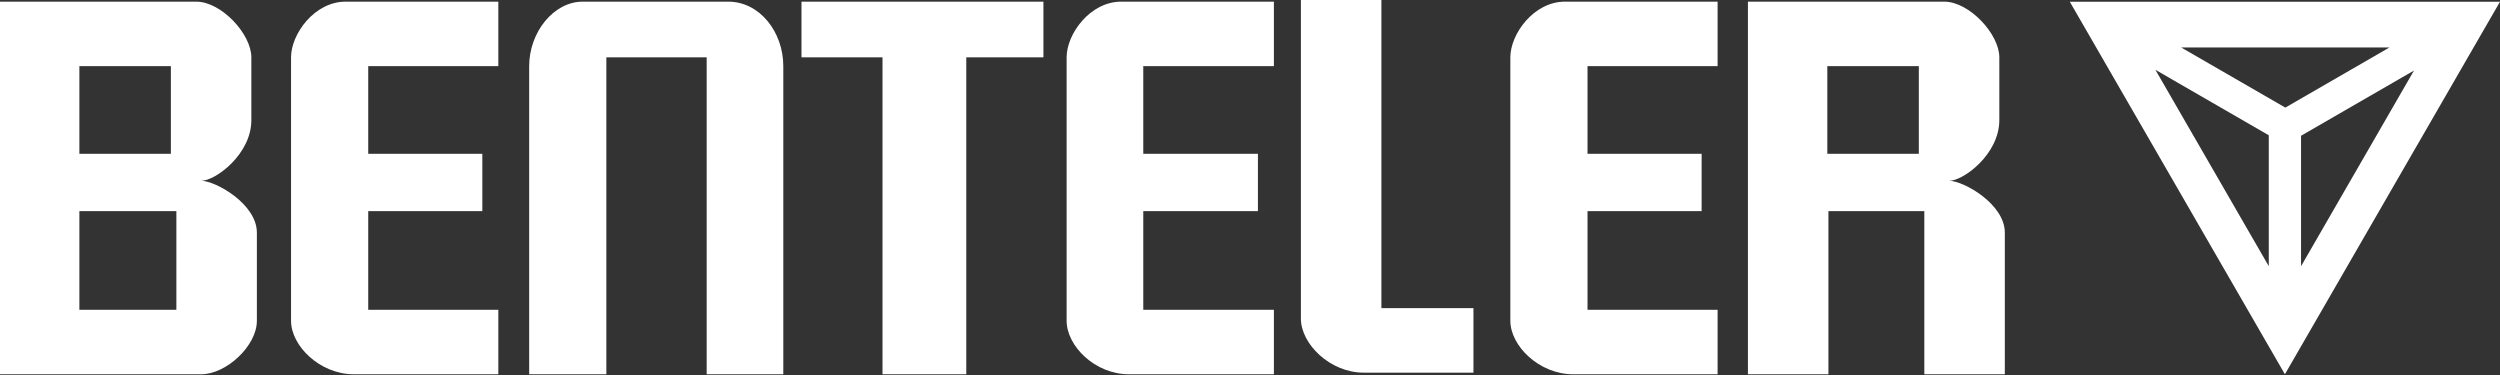 <?xml version="1.0" encoding="UTF-8"?> <svg xmlns="http://www.w3.org/2000/svg" width="100" height="15" viewBox="0 0 100 15" fill="none"><rect x="0" y="0" width="100" height="15" fill="#333333" stroke="none"/><g clip-path="url(#clip0_7_55)"><path d="M52.036 0V12.745C52.036 13.748 53.189 14.906 54.55 14.906H58.938V12.326H55.256V0H52.036ZM0 0.066V14.971H8.048C9.051 14.971 10.275 13.835 10.275 12.832V9.305C10.275 8.158 8.621 7.232 8.048 7.232C8.621 7.232 10.054 6.168 10.054 4.807V2.293C10.054 1.362 8.853 0.066 7.85 0.066H0ZM13.825 0.066C12.577 0.066 11.642 1.361 11.642 2.293V12.832C11.642 13.835 12.794 14.971 14.156 14.971H19.933V12.392H14.729V8.445H19.293V6.152H14.729V2.646H19.933V0.066H13.825ZM23.306 0.066C22.15 0.066 21.167 1.285 21.167 2.646V14.971H24.254V2.293H28.267V14.971H31.332V2.646C31.332 1.285 30.394 0.066 29.127 0.066H23.306ZM32.059 0.066V2.293H35.3V14.971H38.651V2.293H41.737V0.066H32.059ZM44.848 0.066C43.6 0.066 42.665 1.361 42.665 2.293V12.832C42.665 13.835 43.795 14.971 45.157 14.971H50.956V12.392H45.731V8.445H50.317V6.152H45.731V2.646H50.956V0.066H44.848ZM62.597 0.066C61.35 0.066 60.414 1.361 60.414 2.293V12.832C60.414 13.835 61.567 14.971 62.928 14.971H68.704V12.392H63.501V8.445H68.065V6.152H63.501V2.646H68.704V0.066H62.597ZM69.917 0.066V14.971H73.137V8.445H76.973V14.971H80.193V9.305C80.193 8.158 78.539 7.232 77.967 7.232C78.54 7.232 79.973 6.168 79.973 4.807V2.293C79.973 1.361 78.771 0.066 77.768 0.066H69.917ZM3.175 2.646H6.835V6.152H3.175V2.646ZM73.093 2.646H76.753V6.152H73.093V2.646ZM3.175 8.445H7.055V12.392H3.175V8.445Z" fill="white"></path><path d="M96.56 2.821L92.042 5.43V10.648L96.56 2.821ZM90.751 10.648V5.411L86.216 2.792L90.751 10.648ZM91.396 14.971L82.792 0.07H99.999L91.396 14.971ZM87.247 1.899L91.413 4.304L95.577 1.899H87.247Z" fill="white"></path></g><defs><clipPath id="clip0_7_55"><rect width="99.999" height="14.971" fill="white"></rect></clipPath></defs></svg> 